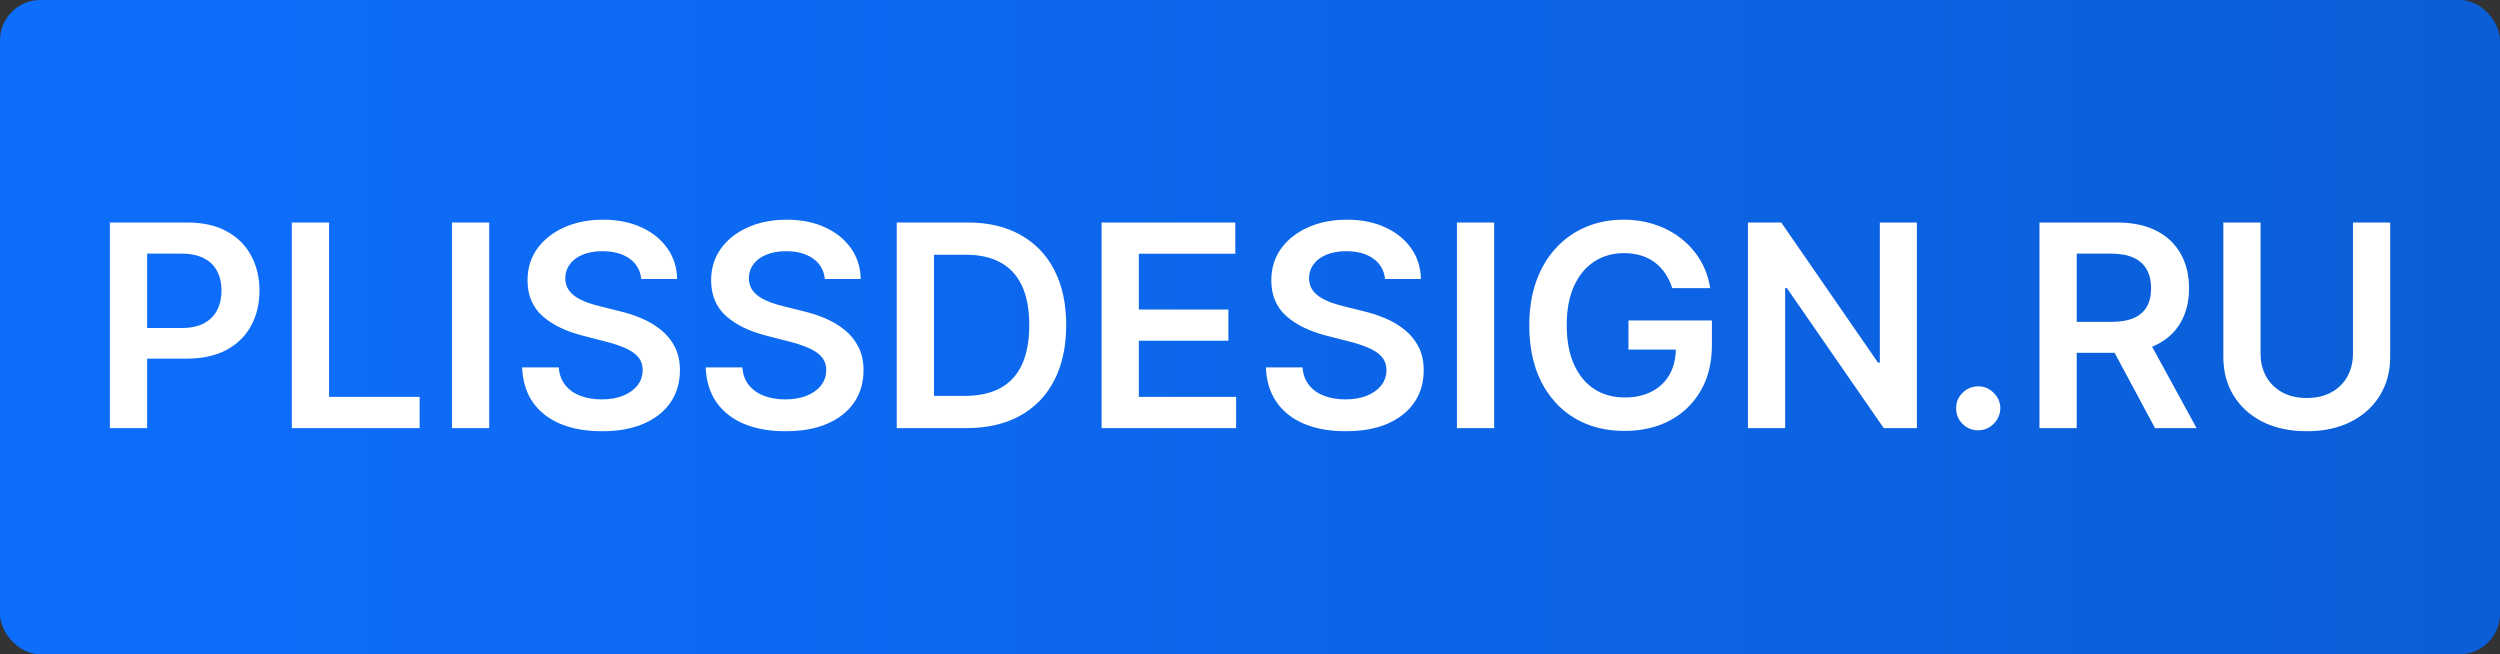 <svg width="619" height="162" viewBox="0 0 619 162" fill="none" xmlns="http://www.w3.org/2000/svg">
<rect x="0" y="0" width="619" height="162" fill="#333333" stroke="none"/>
<g clip-path="url(#clip0_106_3)">
<rect width="619" height="162" rx="10" fill="url(#paint0_linear_106_3)"/>
<path d="M27.207 106V55.091H46.298C50.209 55.091 53.49 55.82 56.142 57.278C58.81 58.737 60.823 60.742 62.182 63.294C63.557 65.829 64.245 68.713 64.245 71.945C64.245 75.209 63.557 78.109 62.182 80.645C60.806 83.18 58.776 85.177 56.092 86.636C53.407 88.077 50.101 88.798 46.173 88.798H33.521V81.217H44.931C47.218 81.217 49.09 80.819 50.548 80.023C52.007 79.228 53.084 78.134 53.78 76.742C54.493 75.35 54.849 73.751 54.849 71.945C54.849 70.138 54.493 68.547 53.78 67.172C53.084 65.796 51.998 64.728 50.524 63.965C49.065 63.186 47.184 62.797 44.881 62.797H36.429V106H27.207ZM72.256 106V55.091H81.478V98.269H103.9V106H72.256ZM121.126 55.091V106H111.904V55.091H121.126ZM158.78 69.086C158.548 66.915 157.57 65.225 155.847 64.015C154.14 62.805 151.919 62.2 149.185 62.2C147.262 62.2 145.614 62.49 144.238 63.07C142.863 63.65 141.81 64.438 141.081 65.432C140.352 66.426 139.979 67.561 139.963 68.837C139.963 69.898 140.203 70.818 140.683 71.597C141.181 72.376 141.852 73.038 142.697 73.585C143.542 74.115 144.478 74.563 145.506 74.928C146.533 75.292 147.569 75.599 148.613 75.847L153.386 77.04C155.308 77.488 157.156 78.093 158.929 78.855C160.719 79.617 162.318 80.579 163.727 81.739C165.152 82.899 166.279 84.299 167.107 85.94C167.936 87.58 168.35 89.503 168.35 91.707C168.35 94.69 167.588 97.316 166.063 99.587C164.539 101.84 162.335 103.605 159.451 104.881C156.584 106.141 153.112 106.771 149.036 106.771C145.075 106.771 141.636 106.157 138.72 104.931C135.82 103.705 133.549 101.915 131.909 99.562C130.285 97.209 129.406 94.342 129.274 90.961H138.347C138.479 92.734 139.026 94.209 139.987 95.386C140.949 96.562 142.2 97.441 143.741 98.021C145.299 98.601 147.039 98.891 148.961 98.891C150.966 98.891 152.723 98.592 154.231 97.996C155.756 97.383 156.949 96.537 157.811 95.46C158.672 94.367 159.111 93.09 159.128 91.632C159.111 90.306 158.722 89.213 157.96 88.351C157.197 87.472 156.128 86.743 154.753 86.163C153.394 85.567 151.803 85.037 149.98 84.572L144.188 83.081C139.996 82.004 136.681 80.371 134.245 78.184C131.826 75.98 130.616 73.055 130.616 69.409C130.616 66.41 131.428 63.783 133.052 61.529C134.693 59.275 136.922 57.527 139.739 56.284C142.556 55.025 145.746 54.395 149.309 54.395C152.922 54.395 156.087 55.025 158.805 56.284C161.539 57.527 163.685 59.259 165.243 61.479C166.801 63.684 167.605 66.219 167.654 69.086H158.78ZM204.239 69.086C204.007 66.915 203.029 65.225 201.306 64.015C199.599 62.805 197.378 62.2 194.644 62.2C192.721 62.2 191.073 62.49 189.697 63.07C188.322 63.65 187.269 64.438 186.54 65.432C185.811 66.426 185.438 67.561 185.422 68.837C185.422 69.898 185.662 70.818 186.142 71.597C186.64 72.376 187.311 73.038 188.156 73.585C189.001 74.115 189.937 74.563 190.965 74.928C191.992 75.292 193.028 75.599 194.072 75.847L198.845 77.04C200.767 77.488 202.615 78.093 204.388 78.855C206.178 79.617 207.777 80.579 209.186 81.739C210.611 82.899 211.738 84.299 212.566 85.94C213.395 87.58 213.809 89.503 213.809 91.707C213.809 94.69 213.047 97.316 211.522 99.587C209.998 101.84 207.794 103.605 204.91 104.881C202.043 106.141 198.571 106.771 194.495 106.771C190.534 106.771 187.095 106.157 184.179 104.931C181.279 103.705 179.008 101.915 177.368 99.562C175.743 97.209 174.865 94.342 174.733 90.961H183.806C183.938 92.734 184.485 94.209 185.446 95.386C186.408 96.562 187.659 97.441 189.2 98.021C190.758 98.601 192.498 98.891 194.42 98.891C196.425 98.891 198.182 98.592 199.69 97.996C201.215 97.383 202.408 96.537 203.27 95.46C204.131 94.367 204.57 93.09 204.587 91.632C204.57 90.306 204.181 89.213 203.419 88.351C202.656 87.472 201.587 86.743 200.212 86.163C198.853 85.567 197.262 85.037 195.439 84.572L189.647 83.081C185.455 82.004 182.14 80.371 179.704 78.184C177.285 75.98 176.075 73.055 176.075 69.409C176.075 66.41 176.887 63.783 178.511 61.529C180.152 59.275 182.381 57.527 185.198 56.284C188.015 55.025 191.205 54.395 194.768 54.395C198.381 54.395 201.546 55.025 204.264 56.284C206.998 57.527 209.144 59.259 210.702 61.479C212.26 63.684 213.064 66.219 213.113 69.086H204.239ZM239.282 106H222.031V55.091H239.631C244.685 55.091 249.027 56.11 252.656 58.148C256.302 60.17 259.103 63.079 261.058 66.874C263.014 70.669 263.991 75.209 263.991 80.496C263.991 85.799 263.005 90.356 261.033 94.168C259.078 97.979 256.252 100.904 252.557 102.942C248.878 104.981 244.453 106 239.282 106ZM231.253 98.021H238.835C242.381 98.021 245.34 97.374 247.709 96.082C250.079 94.772 251.861 92.825 253.054 90.24C254.247 87.638 254.844 84.39 254.844 80.496C254.844 76.601 254.247 73.37 253.054 70.801C251.861 68.216 250.096 66.285 247.759 65.009C245.439 63.717 242.555 63.07 239.108 63.07H231.253V98.021ZM272.754 106V55.091H305.865V62.822H281.976V76.643H304.149V84.374H281.976V98.269H306.063V106H272.754ZM342.94 69.086C342.708 66.915 341.73 65.225 340.007 64.015C338.3 62.805 336.079 62.2 333.345 62.2C331.423 62.2 329.774 62.49 328.398 63.07C327.023 63.65 325.97 64.438 325.241 65.432C324.512 66.426 324.139 67.561 324.123 68.837C324.123 69.898 324.363 70.818 324.844 71.597C325.341 72.376 326.012 73.038 326.857 73.585C327.702 74.115 328.639 74.563 329.666 74.928C330.693 75.292 331.729 75.599 332.773 75.847L337.546 77.04C339.468 77.488 341.316 78.093 343.089 78.855C344.879 79.617 346.478 80.579 347.887 81.739C349.312 82.899 350.439 84.299 351.268 85.94C352.096 87.58 352.51 89.503 352.51 91.707C352.51 94.69 351.748 97.316 350.224 99.587C348.699 101.84 346.495 103.605 343.611 104.881C340.744 106.141 337.273 106.771 333.196 106.771C329.235 106.771 325.796 106.157 322.88 104.931C319.98 103.705 317.709 101.915 316.069 99.562C314.445 97.209 313.566 94.342 313.434 90.961H322.507C322.64 92.734 323.186 94.209 324.148 95.386C325.109 96.562 326.36 97.441 327.901 98.021C329.459 98.601 331.199 98.891 333.121 98.891C335.126 98.891 336.883 98.592 338.391 97.996C339.916 97.383 341.109 96.537 341.971 95.46C342.832 94.367 343.272 93.09 343.288 91.632C343.272 90.306 342.882 89.213 342.12 88.351C341.358 87.472 340.289 86.743 338.913 86.163C337.554 85.567 335.963 85.037 334.14 84.572L328.349 83.081C324.156 82.004 320.841 80.371 318.405 78.184C315.986 75.98 314.776 73.055 314.776 69.409C314.776 66.41 315.588 63.783 317.212 61.529C318.853 59.275 321.082 57.527 323.899 56.284C326.716 55.025 329.906 54.395 333.469 54.395C337.082 54.395 340.247 55.025 342.965 56.284C345.699 57.527 347.845 59.259 349.403 61.479C350.961 63.684 351.765 66.219 351.814 69.086H342.94ZM369.955 55.091V106H360.732V55.091H369.955ZM414.046 71.348C413.632 70.006 413.06 68.804 412.331 67.744C411.619 66.666 410.757 65.747 409.746 64.984C408.752 64.222 407.608 63.65 406.316 63.269C405.023 62.871 403.614 62.673 402.09 62.673C399.355 62.673 396.919 63.36 394.781 64.736C392.644 66.111 390.962 68.133 389.735 70.801C388.526 73.453 387.921 76.684 387.921 80.496C387.921 84.34 388.526 87.597 389.735 90.265C390.945 92.933 392.627 94.963 394.781 96.355C396.936 97.731 399.438 98.418 402.289 98.418C404.874 98.418 407.111 97.921 409 96.927C410.906 95.933 412.373 94.524 413.4 92.701C414.428 90.862 414.941 88.707 414.941 86.238L417.029 86.561H403.208V79.352H423.865V85.467C423.865 89.826 422.937 93.596 421.081 96.778C419.225 99.96 416.673 102.412 413.425 104.136C410.177 105.843 406.448 106.696 402.239 106.696C397.549 106.696 393.431 105.644 389.884 103.539C386.355 101.418 383.595 98.41 381.607 94.516C379.635 90.605 378.649 85.965 378.649 80.595C378.649 76.485 379.229 72.815 380.389 69.583C381.565 66.352 383.206 63.609 385.311 61.355C387.415 59.085 389.884 57.361 392.718 56.185C395.552 54.992 398.634 54.395 401.965 54.395C404.783 54.395 407.409 54.809 409.845 55.638C412.281 56.45 414.444 57.61 416.333 59.118C418.239 60.626 419.805 62.416 421.031 64.487C422.258 66.559 423.061 68.846 423.443 71.348H414.046ZM474.619 55.091V106H466.416L442.428 71.323H442.005V106H432.783V55.091H441.036L464.999 89.793H465.446V55.091H474.619ZM489.813 106.547C488.305 106.547 487.013 106.017 485.936 104.956C484.858 103.895 484.328 102.603 484.345 101.078C484.328 99.587 484.858 98.311 485.936 97.25C487.013 96.189 488.305 95.659 489.813 95.659C491.272 95.659 492.539 96.189 493.617 97.25C494.71 98.311 495.266 99.587 495.282 101.078C495.266 102.089 495 103.009 494.487 103.837C493.99 104.666 493.327 105.329 492.498 105.826C491.686 106.307 490.791 106.547 489.813 106.547ZM504.971 106V55.091H524.061C527.972 55.091 531.254 55.77 533.905 57.129C536.573 58.488 538.587 60.394 539.946 62.847C541.321 65.283 542.009 68.125 542.009 71.373C542.009 74.638 541.313 77.471 539.921 79.874C538.545 82.261 536.515 84.108 533.831 85.418C531.146 86.71 527.848 87.356 523.937 87.356H510.34V79.7H522.694C524.981 79.7 526.854 79.385 528.312 78.756C529.77 78.109 530.848 77.173 531.544 75.947C532.256 74.704 532.613 73.179 532.613 71.373C532.613 69.567 532.256 68.025 531.544 66.749C530.831 65.457 529.746 64.479 528.287 63.816C526.829 63.137 524.948 62.797 522.645 62.797H514.193V106H504.971ZM531.27 82.932L543.873 106H533.582L521.203 82.932H531.27ZM582.589 55.091H591.812V88.351C591.812 91.997 590.95 95.203 589.227 97.971C587.52 100.738 585.117 102.901 582.018 104.459C578.919 106 575.298 106.771 571.155 106.771C566.995 106.771 563.366 106 560.267 104.459C557.168 102.901 554.765 100.738 553.058 97.971C551.351 95.203 550.498 91.997 550.498 88.351V55.091H559.72V87.58C559.72 89.701 560.184 91.591 561.112 93.248C562.057 94.905 563.383 96.206 565.089 97.151C566.796 98.079 568.818 98.543 571.155 98.543C573.491 98.543 575.513 98.079 577.22 97.151C578.944 96.206 580.269 94.905 581.197 93.248C582.125 91.591 582.589 89.701 582.589 87.58V55.091Z" fill="white"/>
</g>
<defs>
<linearGradient id="paint0_linear_106_3" x1="0" y1="81" x2="619" y2="81" gradientUnits="userSpaceOnUse">
<stop stop-color="#0D6EFD"/>
<stop offset="1" stop-color="#0B5ED7"/>
</linearGradient>
<clipPath id="clip0_106_3">
<rect width="619" height="162" fill="white"/>
</clipPath>
</defs>
</svg>
